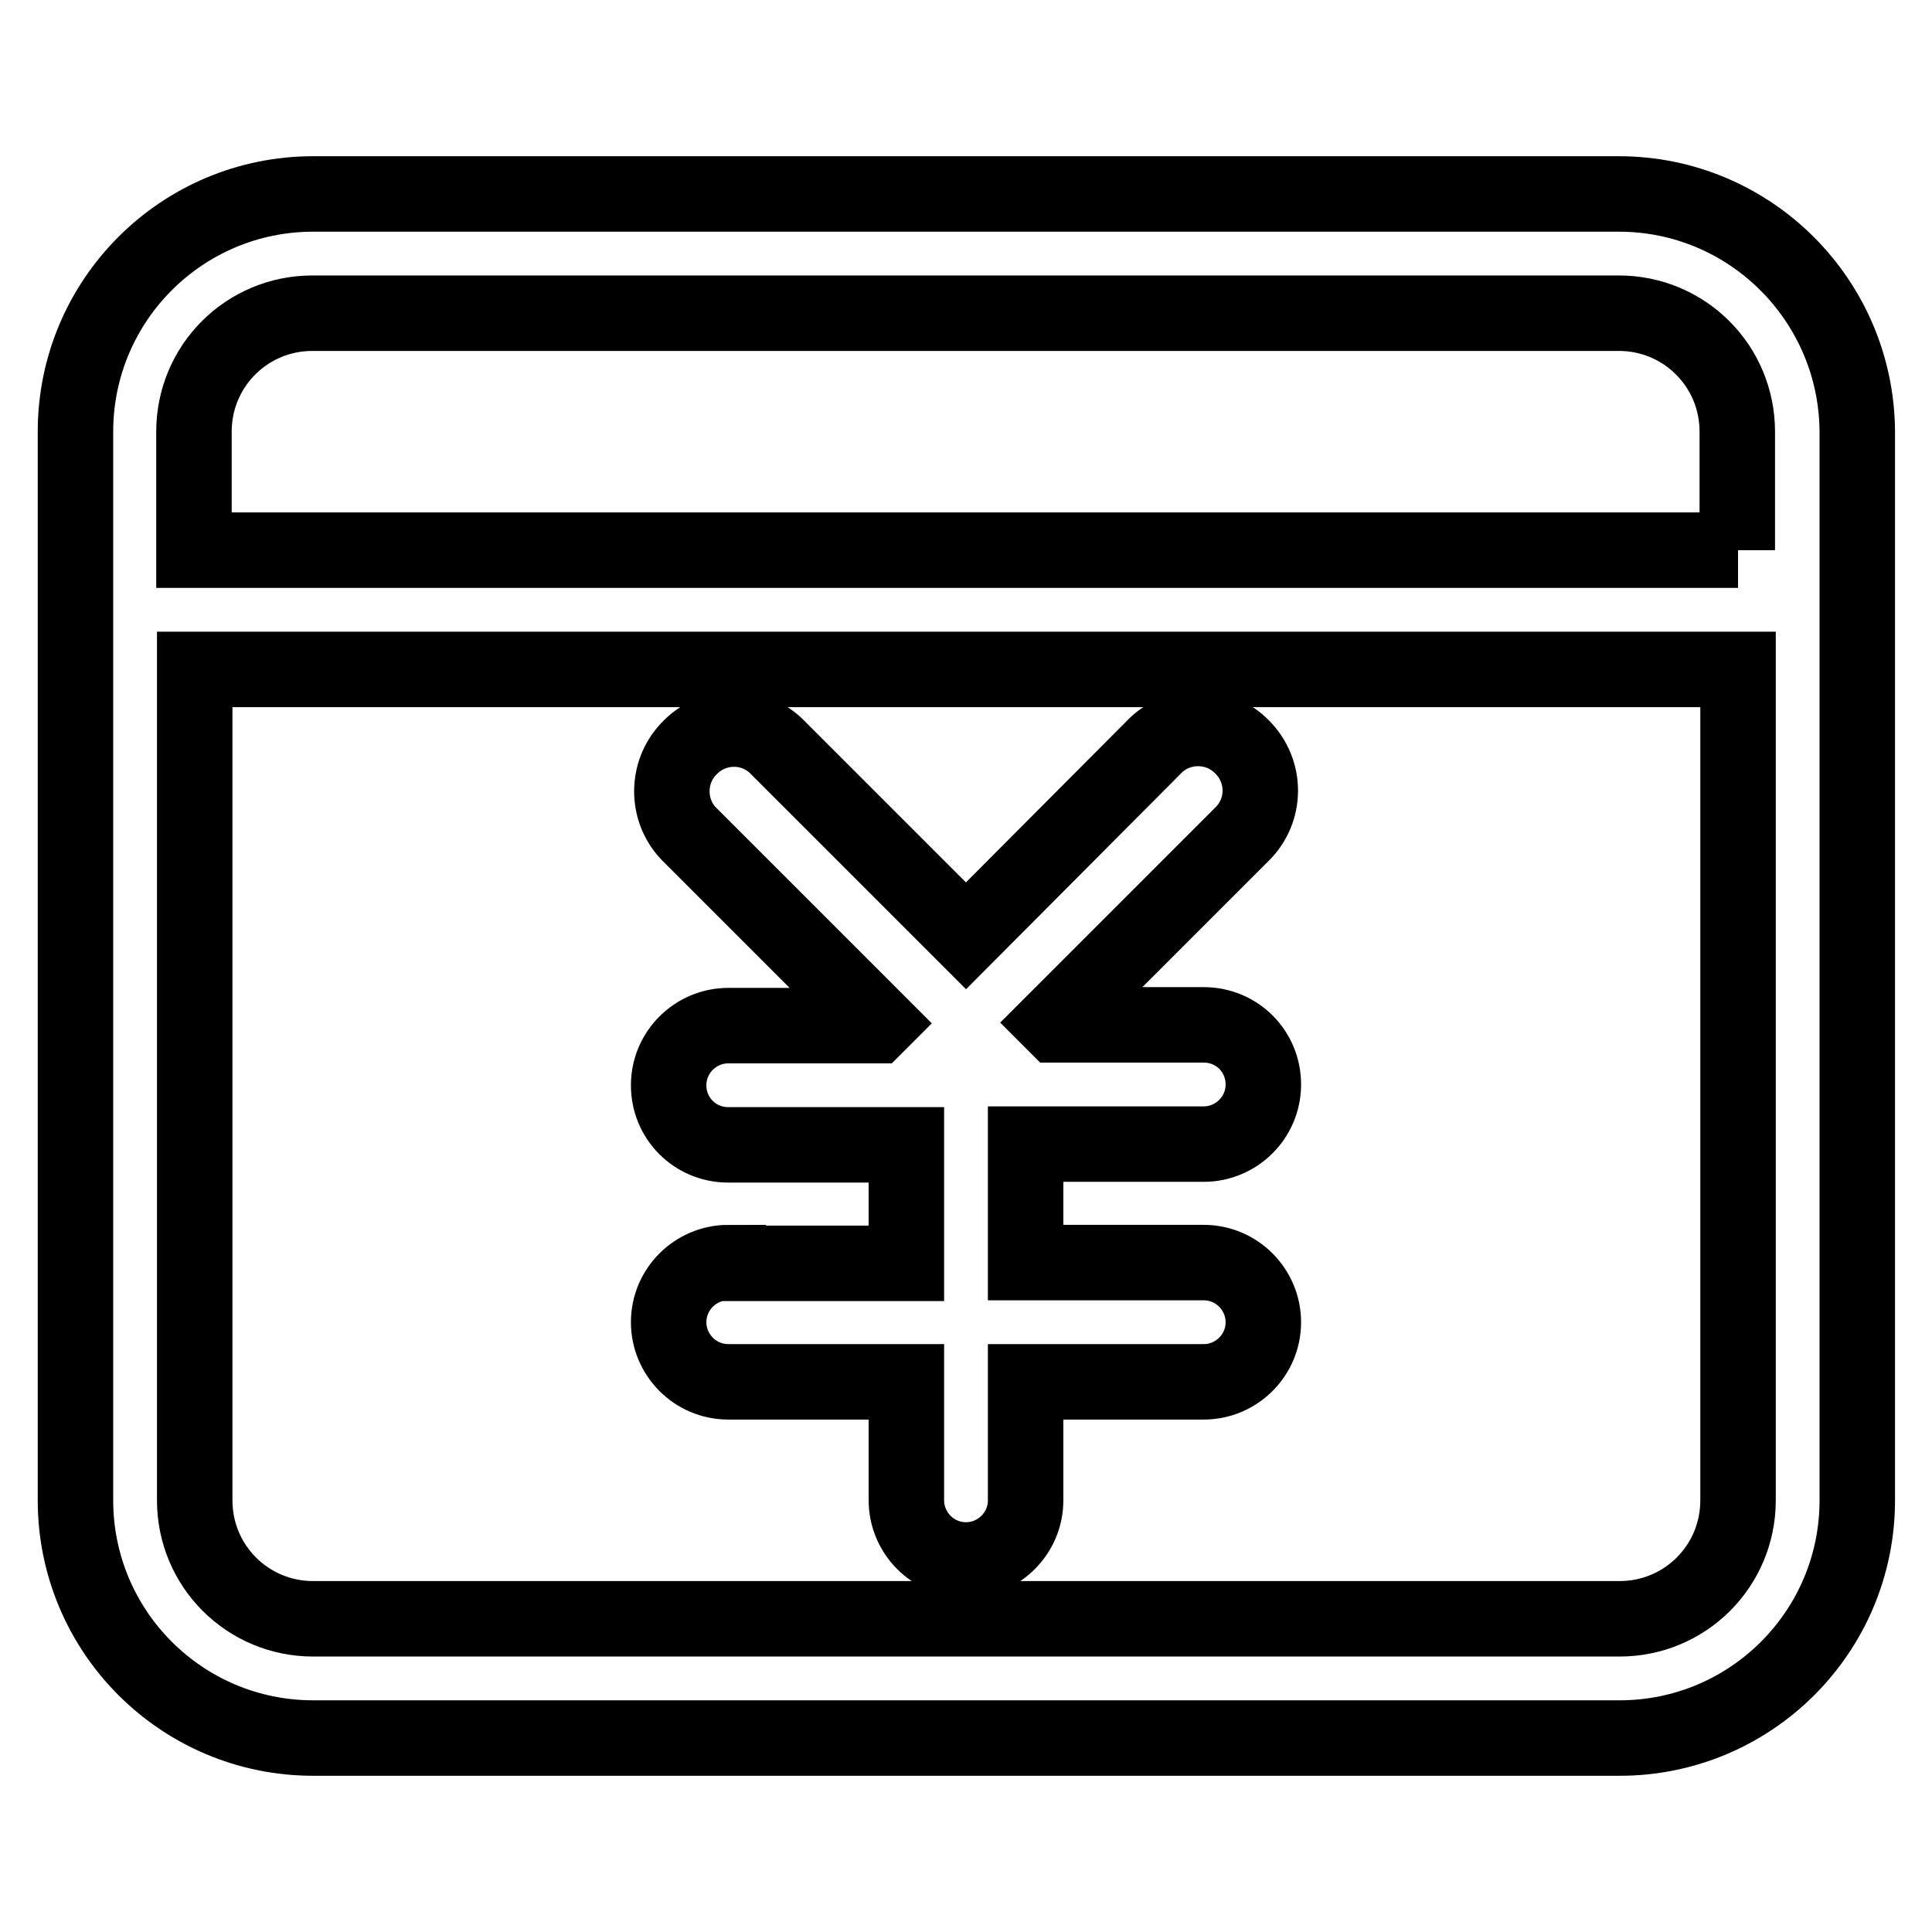 <?xml version="1.0" encoding="utf-8"?>
<!-- Svg Vector Icons : http://www.onlinewebfonts.com/icon -->
<!DOCTYPE svg PUBLIC "-//W3C//DTD SVG 1.1//EN" "http://www.w3.org/Graphics/SVG/1.1/DTD/svg11.dtd">
<svg version="1.1" xmlns="http://www.w3.org/2000/svg" xmlns:xlink="http://www.w3.org/1999/xlink" x="0px" y="0px" viewBox="0 0 256 256" enable-background="new 0 0 256 256" xml:space="preserve">
<g> <path stroke-width="10" fill-opacity="0" stroke="#000000"  d="M214.5,25.7H41.5C24.1,25.7,10,39.8,10,57.2v141.6c0,17.4,14.1,31.5,31.5,31.5h173.1 c17.4,0,31.5-14.1,31.5-31.5V57.2C246,39.8,231.9,25.7,214.5,25.7z M230.3,198.8c0,8.7-7,15.7-15.7,15.7H41.5 c-8.7,0-15.7-7-15.7-15.7V88.7h204.5V198.8z M230.3,72.9H25.7V57.2c0-8.7,7-15.7,15.7-15.7h173.1c8.7,0,15.7,7,15.7,15.7V72.9z"/> <path stroke-width="10" fill-opacity="0" stroke="#000000"  d="M96.5,167.3c-4.3,0-7.9,3.5-7.9,7.9c0,4.3,3.5,7.9,7.9,7.9h23.6v15.7c0,4.3,3.5,7.9,7.9,7.9 c4.3,0,7.9-3.5,7.9-7.9v-15.7h23.6c4.3,0,7.9-3.5,7.9-7.9c0-4.3-3.5-7.9-7.9-7.9h-23.6v-15.7h23.6c4.3,0,7.9-3.5,7.9-7.9 s-3.5-7.9-7.9-7.9h-19.6l-0.3-0.3l25.2-25.2c3.1-3.3,2.9-8.5-0.5-11.6c-3.1-2.9-8-2.9-11.1,0L128,124l-25.2-25.2 c-3.3-3.1-8.5-2.9-11.6,0.5c-2.9,3.1-2.9,8,0,11.1l25.2,25.2l-0.3,0.3H96.5c-4.3,0-7.9,3.5-7.9,7.9s3.5,7.9,7.9,7.9h23.6v15.7H96.5 z"/></g>
</svg>